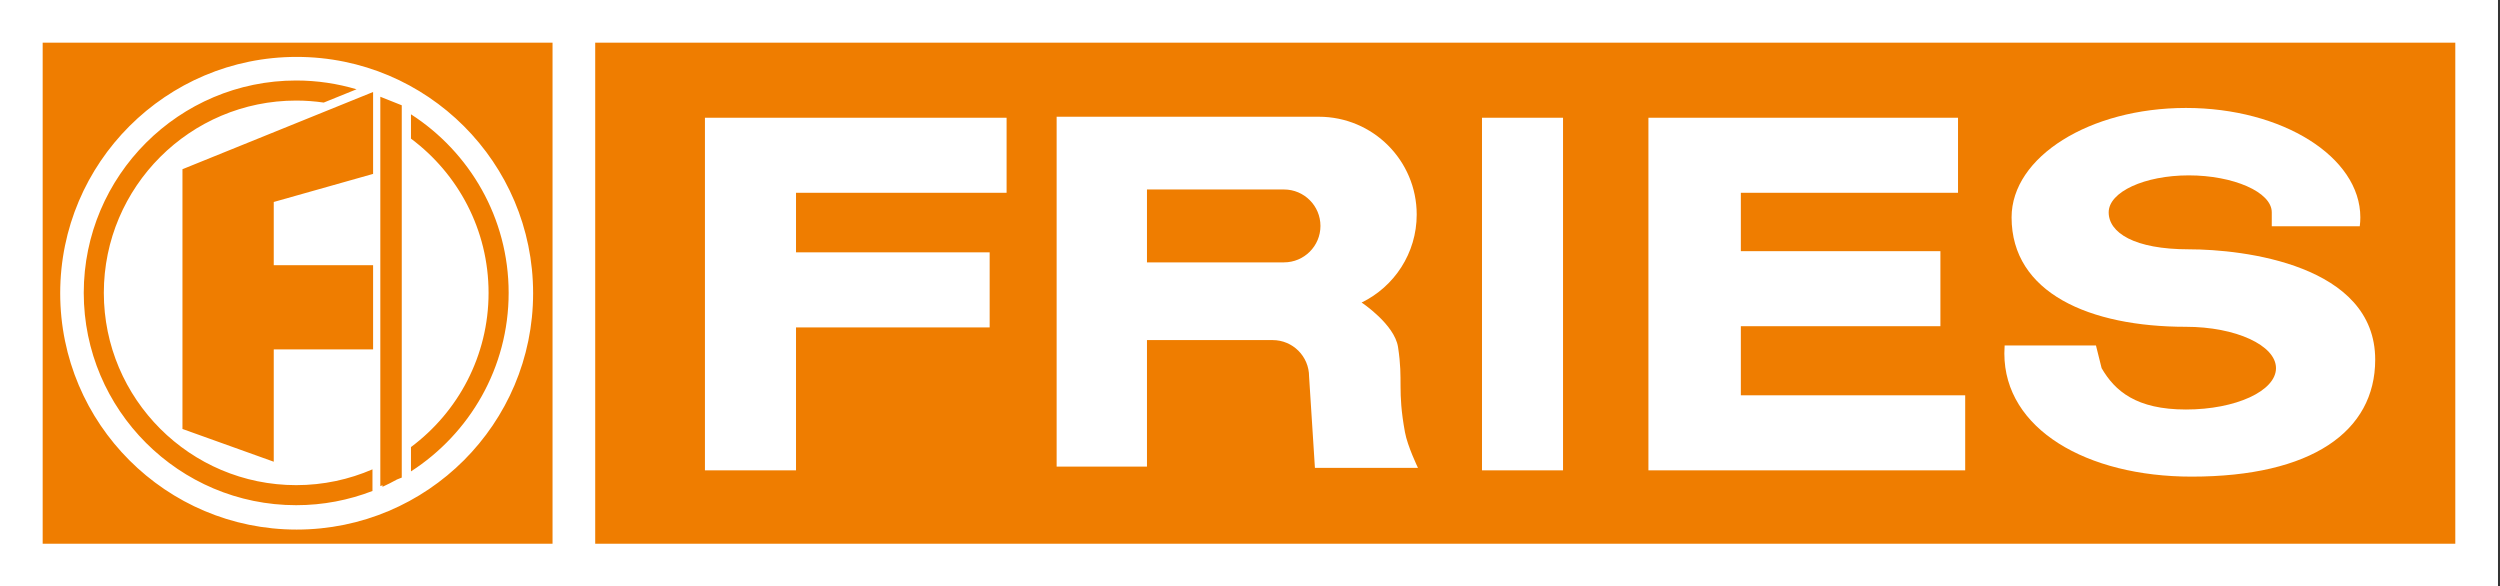 <svg width="810" height="190" viewBox="0 0 810 190" fill="none" xmlns="http://www.w3.org/2000/svg">
<rect x="0" y="0" width="810" height="190" fill="#333333" stroke="none"/>
<g clip-path="url(#clip0_93_1237)">
<path d="M0 189.988H809.349V1.52588e-05H0V189.988Z" fill="white"/>
<path d="M179.023 176.167H13.826V13.824H179.023V176.167Z" fill="#EF7D00"/>
<path d="M133.155 152.733V144.851C148.405 133.484 158.297 115.318 158.297 94.883C158.297 74.449 148.405 56.285 133.155 44.918V37.033C152.174 49.29 164.802 70.632 164.802 94.883C164.802 119.134 152.174 140.476 133.155 152.733ZM130.17 154.738L128.61 155.359C127.073 156.189 125.534 157.011 123.93 157.727V157.219L123.224 157.499V31.346L130.17 34.115V154.738ZM120.882 56.344L88.695 65.441V85.914H120.882V113.206H88.695V149.594L59.117 138.985V54.824L120.882 29.808V56.344ZM120.68 159.079C113.004 162.042 104.677 163.682 95.969 163.682C58.014 163.682 27.135 132.823 27.135 94.883C27.135 56.946 58.014 26.082 95.969 26.082C102.762 26.082 109.321 27.086 115.522 28.928L104.893 33.233C101.978 32.812 99.001 32.584 95.969 32.584C61.601 32.584 33.64 60.529 33.64 94.883C33.64 129.24 61.601 157.185 95.969 157.185C104.745 157.185 113.098 155.353 120.68 152.069V159.079ZM96.114 18.436C53.804 18.436 19.504 52.717 19.504 95.008C19.504 137.296 53.804 171.582 96.114 171.582C138.43 171.582 172.729 137.296 172.729 95.008C172.729 52.717 138.43 18.436 96.114 18.436Z" fill="white"/>
<g clip-path="url(#clip1_93_1237)">
<path d="M795.518 176.167H192.846V13.824H795.518V176.167Z" fill="#EF7D00"/>
<path d="M769.564 116.525C769.564 85.731 726.82 80.776 709.172 80.776C691.521 80.776 683.214 75.413 683.214 68.794C683.214 62.183 694.835 56.821 709.172 56.821C723.51 56.821 736.053 62.183 736.053 68.794V73.311L764.564 73.316C764.686 72.367 764.749 71.404 764.749 70.431C764.749 50.845 739.458 34.975 708.25 34.975C677.049 34.975 651.752 50.845 651.752 70.431C651.752 94.929 677.039 105.883 708.25 105.883C724.362 105.883 737.421 111.884 737.421 119.281C737.421 126.68 724.362 132.681 708.25 132.681C692.149 132.681 685.213 126.68 680.925 119.281L679.09 111.925H649.501L649.41 114.509C649.41 139.025 676.107 154.428 710.075 154.428C748.961 154.428 769.564 139.801 769.564 116.525Z" fill="white"/>
<path d="M614.404 38.148H534.09V152.392H636.722V128.079H564.032V105.691H628.691V81.378H564.032V62.461H634.399V38.148H614.404Z" fill="white"/>
<path d="M500.236 38.148H480.166V152.392H506.422V38.148H500.236Z" fill="white"/>
<path d="M371.619 37.824H427.31C444.821 37.824 459.012 52.013 459.012 69.515C459.012 82.052 451.726 92.887 441.161 98.024C441.161 98.024 451.819 105.068 452.959 112.431C454.713 123.761 452.639 125.995 455.214 140.068C456.045 144.603 459.417 151.582 459.417 151.582H426.033L424.141 121.992C424.141 115.467 418.853 110.187 412.33 110.187H371.619V110.145V151.18H342.35V37.824H371.619ZM416.011 85.007C422.534 85.007 427.827 79.72 427.827 73.205C427.827 66.682 422.534 61.392 416.011 61.392H371.619V85.007H416.011Z" fill="white"/>
<path d="M303.697 38.148H228.4V152.392H257.909V106.083H320.647V81.759H257.909V62.461H326.135V38.148H303.697Z" fill="white"/>
</g>
</g>
<defs>
<clipPath id="clip0_93_1237">
<rect width="809.349" height="189.988" fill="white" transform="matrix(1 0 0 -1 0 189.988)"/>
</clipPath>
<clipPath id="clip1_93_1237">
<rect width="602.672" height="162.344" fill="white" transform="matrix(1 0 0 -1 192.846 176.167)"/>
</clipPath>
</defs>
</svg>
